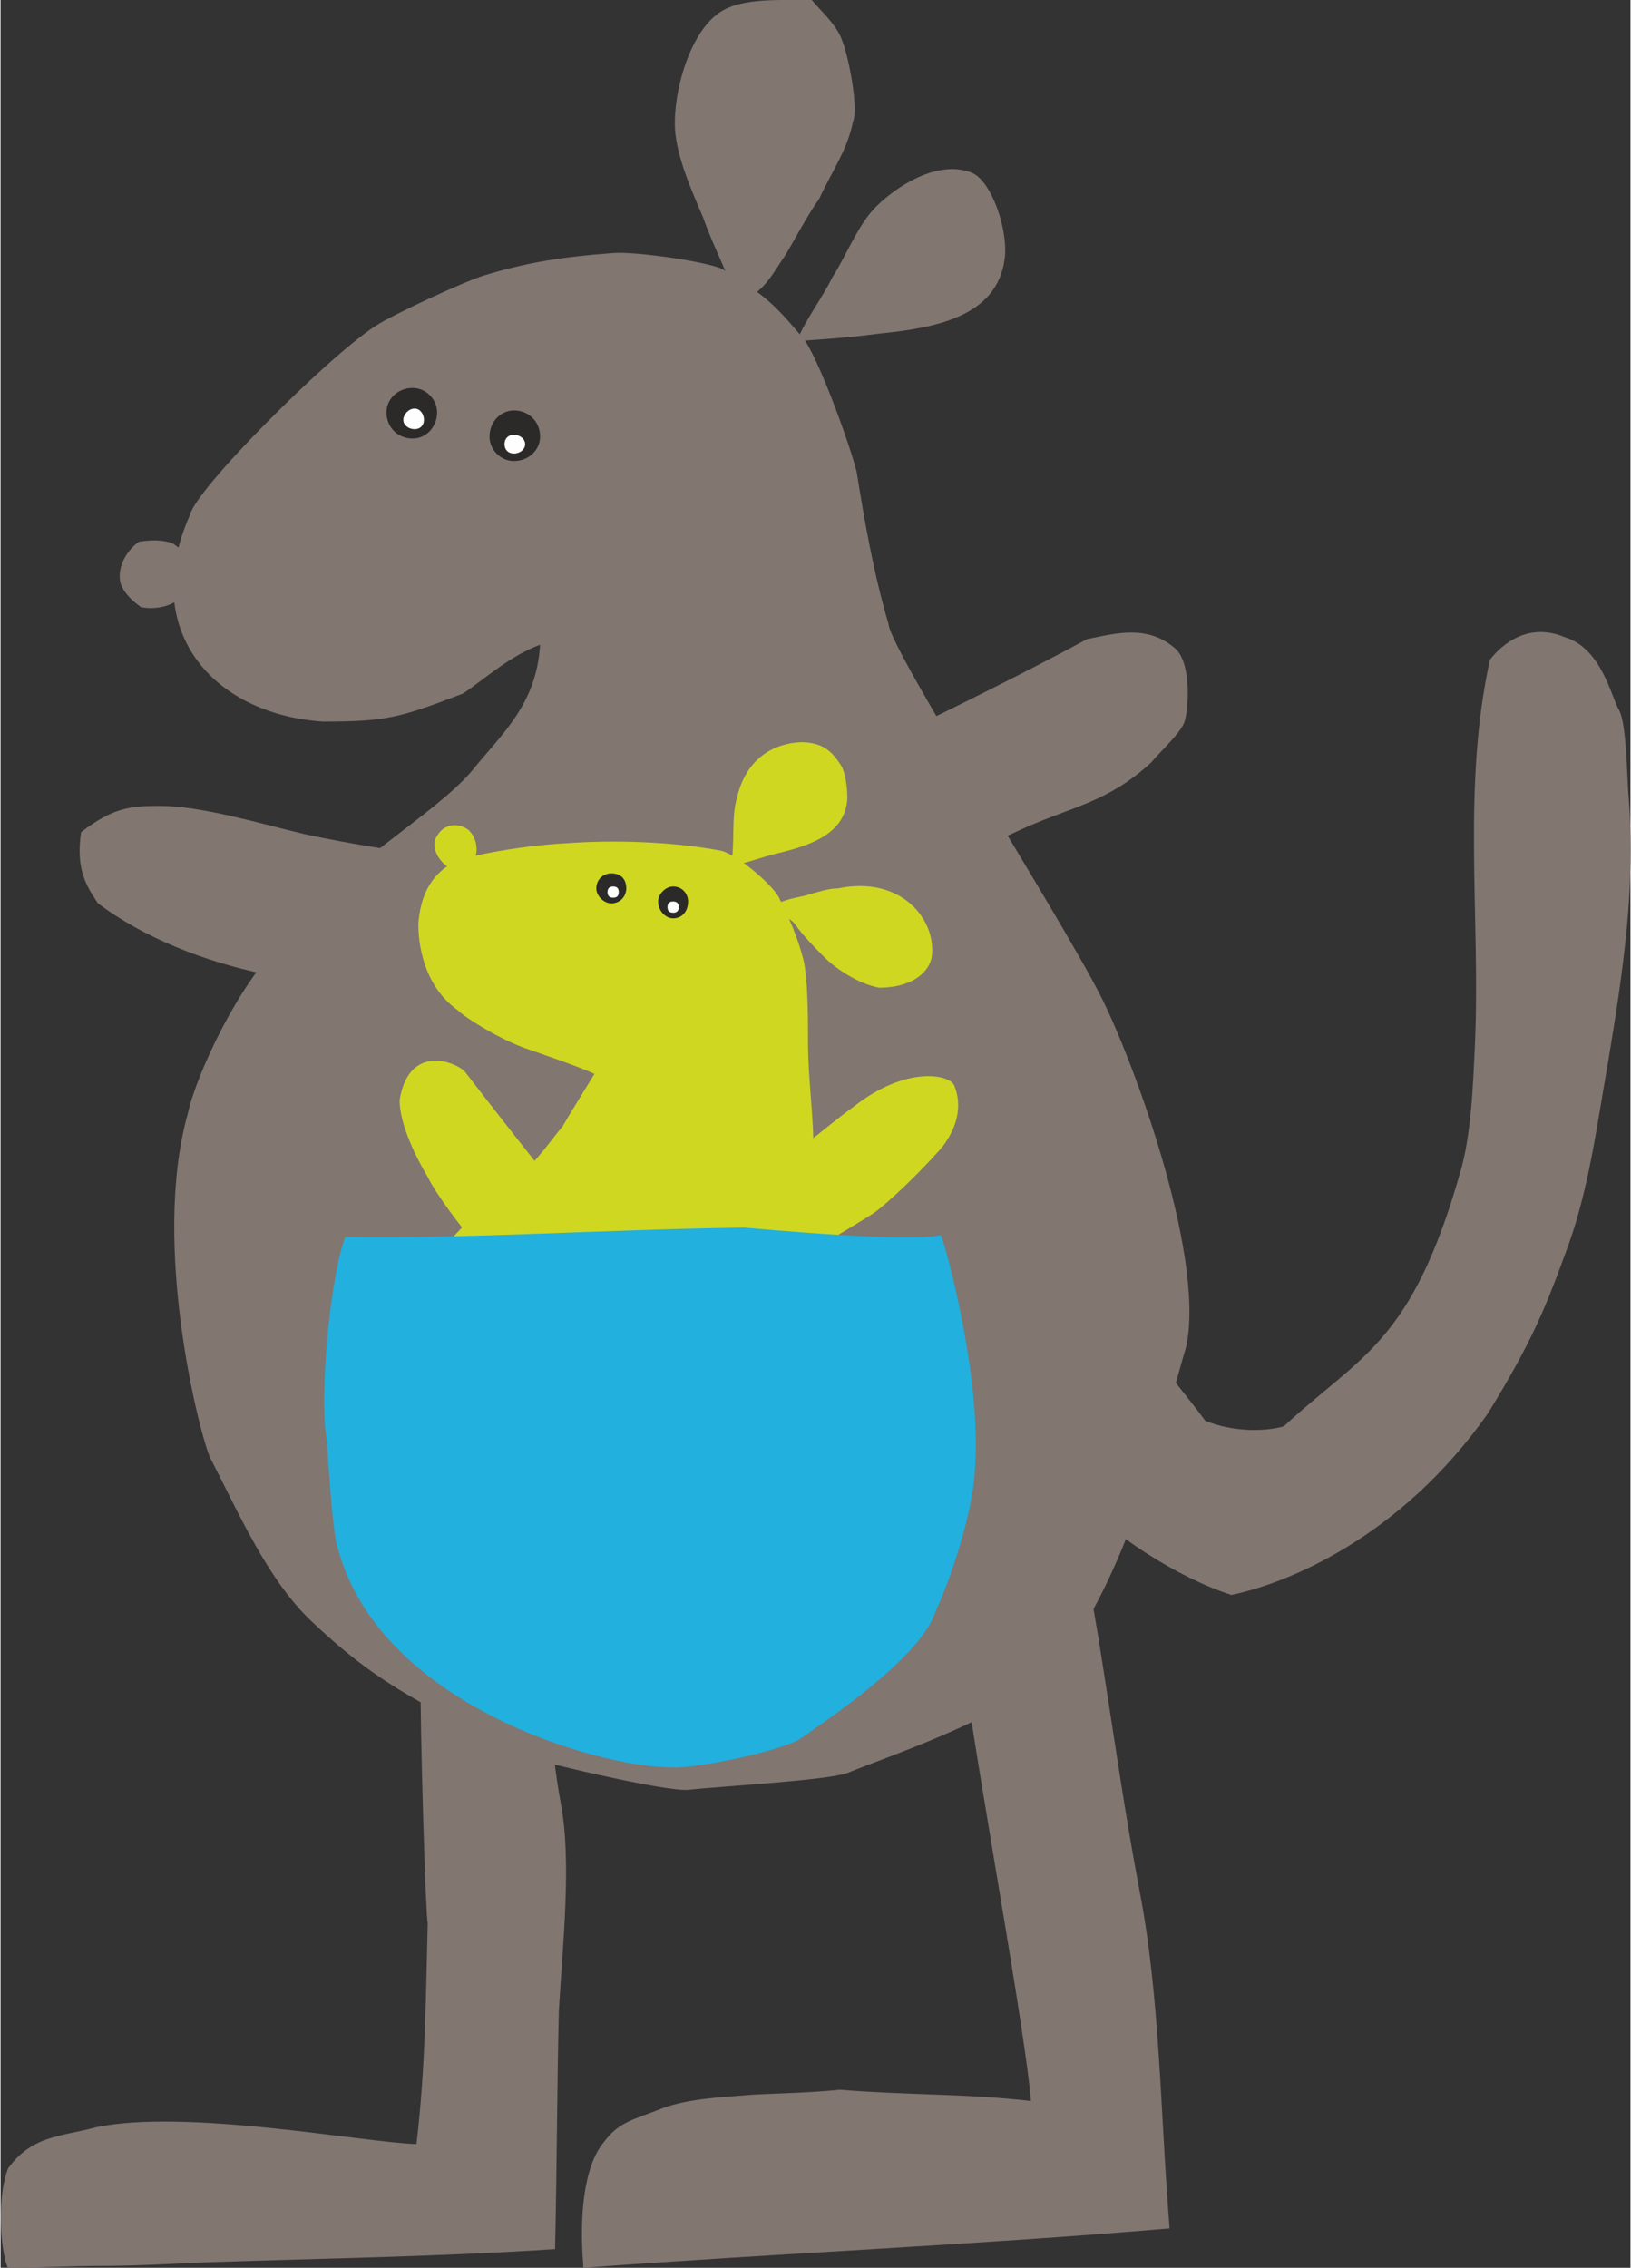 <svg xmlns="http://www.w3.org/2000/svg" xml:space="preserve" width="107.515" height="149.432" style="shape-rendering:geometricPrecision;text-rendering:geometricPrecision;image-rendering:optimizeQuality;fill-rule:evenodd;clip-rule:evenodd" viewBox="0 0 870 1210"><rect x="0" y="0" width="870" height="1210" fill="#333333" stroke="none"/><defs><style>.fil2{fill:#fefefe;fill-rule:nonzero}.fil0,.fil1,.fil3{fill:#2b2a29;fill-rule:nonzero}.fil0,.fil3{fill:#817670}.fil3{fill:#cfd720}</style></defs><g id="Warstwa_x0020_1"><path class="fil0" d="M657 851c-28-9-65-32-87-57-6-7-55-102-73-134 8-22 13-43 22-65 29 45 114 149 124 163 14 6 32 6 42 3 41-38 68-44 94-135 6-20 7-47 8-69 3-68-7-137 8-205 7-9 21-20 40-12 20 6 25 33 29 39 4 8 4 34 5 46 4 47-3 94-11 142-6 34-10 66-21 97-12 33-19 51-43 90-47 67-108 91-137 97zM311 1208v2c108-8 207-12 313-21-5-62-5-123-16-180-8-42-14-85-21-129-3-20-8-40-6-58-5 2-58 32-69 44-1 25 34 207 38 255-35-4-65-3-102-6-19 2-41 2-51 3-13 1-31 2-44 7-15 6-23 7-31 18-11 13-13 41-11 65zM433 0c-21 0-40-1-51 8-14 11-23 40-22 61 1 15 9 33 15 47 6 17 14 31 17 43 13 2 20-13 27-23 6-10 11-20 18-30 7-15 15-26 18-41 3-7-2-34-6-44-3-8-11-15-16-21z"/><path class="fil0" d="M560 894c41-51 57-121 73-176 10-50-30-156-46-187-23-45-112-184-113-198-8-27-13-56-17-81-3-13-21-63-29-72-16-19-21-23-42-36-6-4-47-10-59-9-27 2-46 5-69 12-10 3-49 21-58 27-26 17-96 87-99 101-27 61 12 106 71 110 34 0 41-2 75-15 13-9 25-20 41-26-2 32-20 47-37 68-21 24-68 49-97 87-27 24-50 76-54 95-20 71 7 174 12 184 15 29 31 66 55 88 38 36 62 44 109 70 7 3 78 20 91 19 18-2 74-5 85-9 22-9 77-27 108-52z"/><path class="fil0" d="M425 182c15-1 29-2 44-4 30-3 63-9 67-40 2-15-7-42-18-46-21-8-47 13-54 22-8 10-13 23-20 34-6 12-14 22-19 34zM74 289c-6 4-12 13-10 22 2 6 7 10 11 13 17 3 32-9 26-25-1-3-6-7-9-9-5-2-11-2-18-1zM4 1210c17 0 34-1 51-1 20 0 53-2 57-2 59-2 125-3 184-7 1-46 1-84 2-127 2-35 7-80 1-111-6-33-5-54-12-83-13 2-50 1-63 3 0 49 3 141 4 144-1 37-1 76-6 118-29-1-123-19-171-9-18 5-34 4-47 22-7 19-3 48 0 53z"/><path class="fil1" d="M274 246c8 0 14-6 14-13 0-8-6-14-14-14-7 0-13 6-13 14 0 7 6 13 13 13z"/><path class="fil2" d="M274 242c3 0 6-2 6-5s-3-5-6-5-5 2-5 5 2 5 5 5z"/><path class="fil1" d="M220 234c7 0 13-6 13-14 0-7-6-13-13-13-8 0-14 6-14 13 0 8 6 14 14 14z"/><path class="fil2" d="M221 229c3 0 5-2 5-5s-2-6-5-6-6 3-6 6 3 5 6 5z"/><path class="fil0" d="M328 502c14-19 28-40 39-56 70-34 150-71 213-105 15-3 32-8 47 5 9 8 7 33 5 39s-12 15-18 22c-23 21-41 23-68 35-47 22-103 46-148 69-23-3-49-6-70-9z"/><path class="fil0" d="M43 444c-3 20 3 29 9 38 24 18 56 31 90 38 21 5 48 4 72 6s49 6 71 7c26 1 52-6 74-4 9-17 16-35 25-51-67-13-153-18-222-33-25-6-55-15-77-15-16 0-25 1-42 14z"/><path class="fil3" d="M248 572c-4-5-30-16-35 15 0 13 9 31 15 41 5 10 18 27 25 35 6 8 12 3 21 10 4 3 10 3 14 6 4 4 9 8 13 10 4 3 10 4 14 6 14 6 30 13 42 19 1 1 1 0 2 0-35-46-74-94-111-142z"/><path class="fil3" d="M330 678c5 3 14 5 23 8 7 2 17 8 22 6 8-1 19-3 29-9 23-12 40-22 61-35 9-6 27-24 35-33 4-4 16-19 9-36-3-6-26-10-53 11-18 13-37 31-60 44-22 14-44 30-64 43-1 1-1 1-2 1zM497 511c3-20-16-44-50-37-5 0-11 2-18 4-5 1-15 3-16 6-3 4 6 3 11 9 4 6 12 14 16 18 6 6 18 14 29 16 16 0 26-7 28-16zM390 461v1c7-1 17-5 26-7 16-4 35-10 36-29 0-6-1-13-3-17-5-8-10-13-22-13-18 1-30 12-34 30-3 10-1 25-3 35z"/><path class="fil3" d="M181 768c-4 15 1 31 2 48 1 10 12 23 16 35 26 37 40 43 82 67 6 4 29 10 34 11 4 1 72 6 85 2 6-2 13-4 18-6 6-3 18-8 23-12 17-13 32-27 45-40 7-13 14-27 18-42 5-19 9-39 6-60-2-16-11-33-20-46-15-20-33-34-45-55-2-3-11-45-11-53 0-24-3-40-3-62 0-12 0-29-2-41-3-13-8-24-13-34-2-6-21-23-31-26-26-5-58-6-84-4-20 1-50 6-59 10-13 7-18 19-19 33 0 4 0 31 21 46 4 4 23 16 38 21 6 2 29 10 35 13-3 5-13 21-17 28-6 7-14 19-22 25-52 42-84 91-97 142z"/><path class="fil1" d="M359 490c5 0 8-4 8-9 0-4-3-8-8-8-4 0-8 4-8 8 0 5 4 9 8 9z"/><path class="fil2" d="M359 487c2 0 3-1 3-3s-1-3-3-3-3 1-3 3 1 3 3 3z"/><path class="fil1" d="M326 482c5 0 8-4 8-8 0-5-3-8-8-8-4 0-8 3-8 8 0 4 4 8 8 8z"/><path class="fil2" d="M327 479c2 0 3-1 3-3s-1-3-3-3-3 1-3 3 1 3 3 3z"/><path d="M215 825c5 10 9 24 16 35s18 24 28 32c6 5 16 11 24 15 4 2 10 4 15 7 5 2 10 3 14 3 5 1 14 2 22 1 22-4 38-12 52-24 12-10 22-25 30-43 3-5 7-12 8-16 0-10-5-25-7-33-3-11-5-22-9-30s-14-16-20-23c-7-8-14-15-21-21-50 33-103 63-152 97z" style="fill:#ca452c;fill-rule:nonzero"/><path class="fil3" d="M246 465c10-4 10-16 4-22-5-4-13-4-17 3-5 7 4 19 13 19z"/><path d="M184 660c-8 21-14 84-10 108 1 10 3 50 6 58 22 83 138 117 178 117 12 1 61-9 70-16 11-8 63-42 71-67 8-17 20-53 21-75 4-47-14-115-18-126-18 4-93-3-105-4-75 1-147 6-213 5z" style="fill:#22b0de;fill-rule:nonzero"/></g></svg>